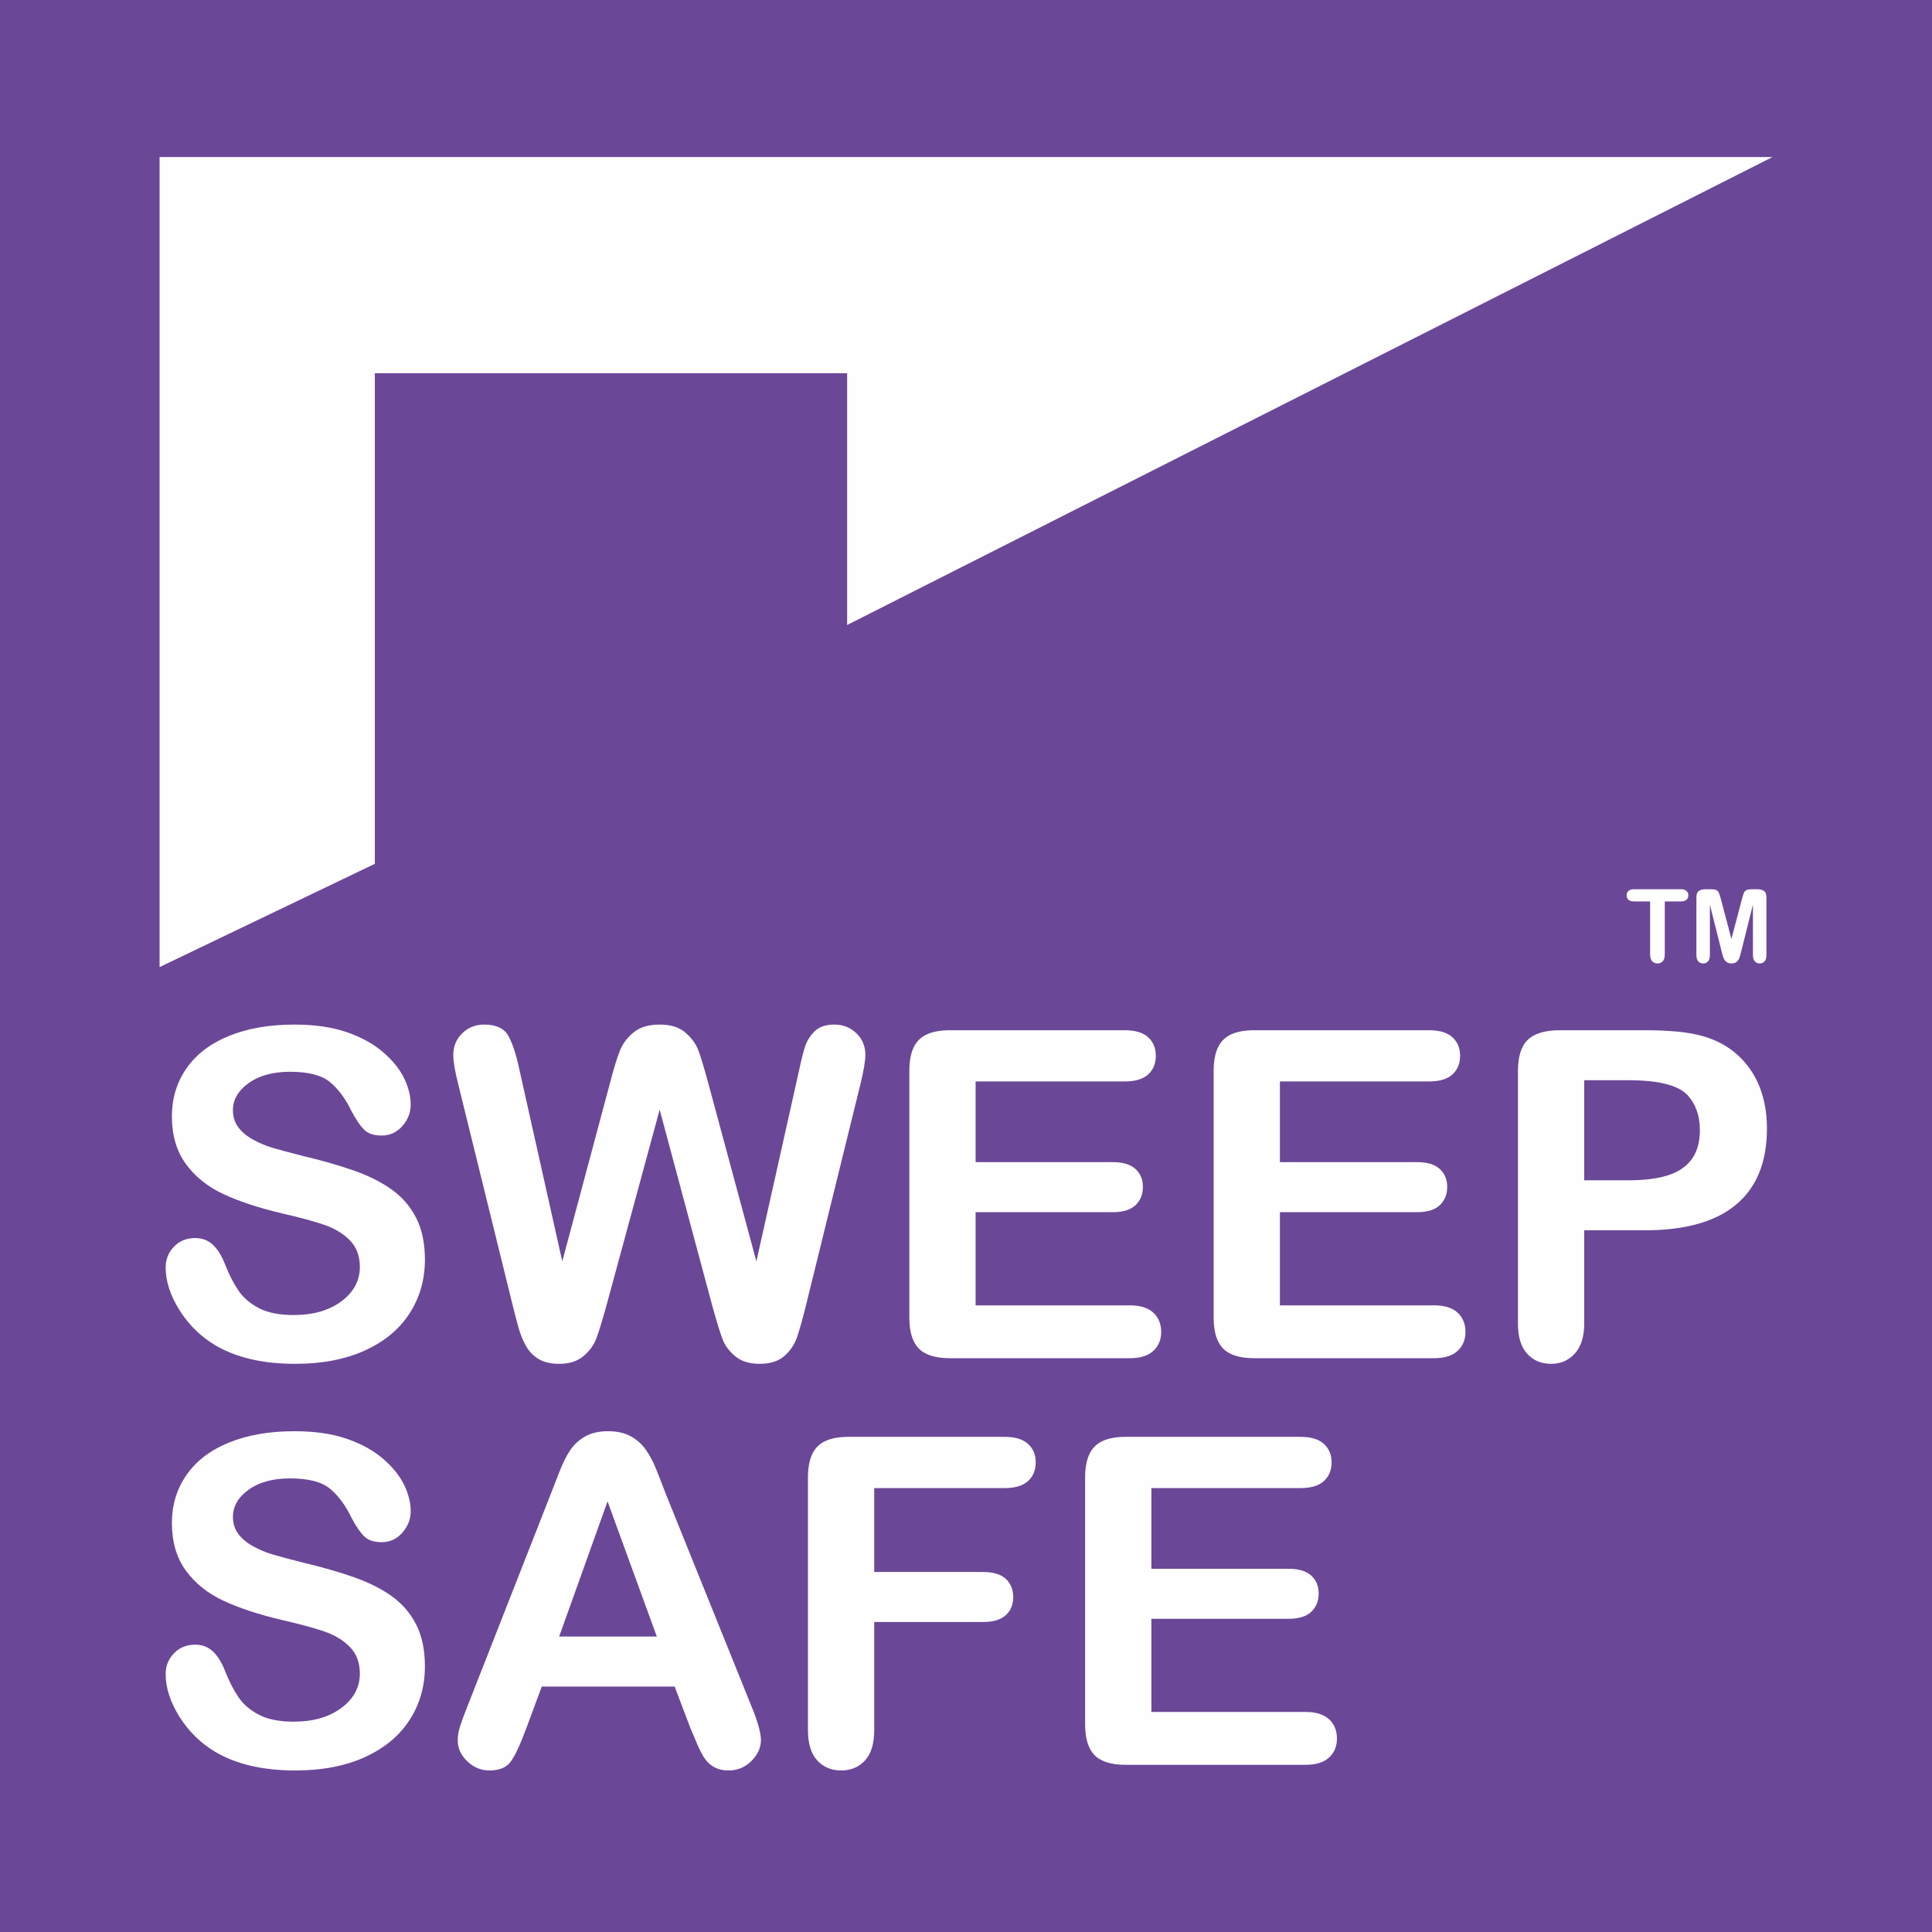 <?xml version="1.0" standalone="no"?><!-- Generator: Gravit.io --><svg xmlns="http://www.w3.org/2000/svg" xmlns:xlink="http://www.w3.org/1999/xlink" style="isolation:isolate" viewBox="0 0 120 120" width="120" height="120"><rect x="0" y="0" width="120" height="120" fill="#333333" stroke="none"/><defs><clipPath id="_clipPath_OZWuYhYKpJ6V9BXR5Ox4rfInpDh2LuUV"><rect width="120" height="120"/></clipPath></defs><g clip-path="url(#_clipPath_OZWuYhYKpJ6V9BXR5Ox4rfInpDh2LuUV)"><clipPath id="_clipPath_FhPCUJpCR9QdEEJcFr7qUIagDRjWGcm1"><path d=" M 0 0 L 0 120 L 120 120 L 120 0 L 0 0 Z " fill="rgb(255,255,255)"/></clipPath><g clip-path="url(#_clipPath_FhPCUJpCR9QdEEJcFr7qUIagDRjWGcm1)"><path d=" M 120 120 L 0 120 L 0 0 L 120 0 L 120 120 Z " fill="rgb(107,71,152)"/></g><clipPath id="_clipPath_9EPF1oOhmzRIxgCO8VxR40Fn6p1GAWoR"><path d=" M 0 0 L 0 120 L 120 120 L 120 0 L 0 0 Z " fill="rgb(255,255,255)"/></clipPath><g clip-path="url(#_clipPath_9EPF1oOhmzRIxgCO8VxR40Fn6p1GAWoR)"><path d=" M 26.392 78.246 C 26.392 79.478 26.076 80.586 25.444 81.569 C 24.813 82.551 23.889 83.321 22.672 83.877 C 21.455 84.432 20.012 84.71 18.344 84.71 C 16.343 84.71 14.693 84.33 13.393 83.57 C 12.473 83.024 11.726 82.293 11.151 81.381 C 10.577 80.468 10.289 79.581 10.289 78.718 C 10.289 78.218 10.462 77.789 10.806 77.432 C 11.151 77.076 11.59 76.897 12.124 76.897 C 12.556 76.897 12.921 77.036 13.22 77.314 C 13.519 77.592 13.774 78.005 13.986 78.551 C 14.244 79.2 14.524 79.742 14.824 80.178 C 15.124 80.613 15.546 80.972 16.091 81.255 C 16.635 81.537 17.351 81.679 18.238 81.679 C 19.456 81.679 20.446 81.394 21.208 80.824 C 21.97 80.254 22.351 79.543 22.351 78.69 C 22.351 78.014 22.145 77.465 21.734 77.043 C 21.323 76.622 20.792 76.3 20.141 76.077 C 19.49 75.855 18.62 75.619 17.53 75.369 C 16.074 75.025 14.856 74.625 13.875 74.166 C 12.894 73.708 12.116 73.083 11.54 72.29 C 10.964 71.498 10.677 70.514 10.677 69.337 C 10.677 68.215 10.981 67.22 11.589 66.348 C 12.197 65.478 13.077 64.808 14.229 64.34 C 15.381 63.873 16.736 63.638 18.293 63.638 C 19.537 63.638 20.613 63.794 21.521 64.104 C 22.428 64.415 23.182 64.827 23.781 65.341 C 24.38 65.855 24.818 66.395 25.094 66.96 C 25.371 67.525 25.509 68.076 25.509 68.614 C 25.509 69.105 25.336 69.547 24.991 69.941 C 24.646 70.335 24.217 70.531 23.701 70.531 C 23.232 70.531 22.875 70.414 22.632 70.179 C 22.388 69.944 22.124 69.56 21.838 69.026 C 21.469 68.254 21.025 67.651 20.508 67.219 C 19.991 66.787 19.16 66.57 18.015 66.57 C 16.953 66.57 16.096 66.804 15.445 67.272 C 14.794 67.74 14.468 68.303 14.468 68.961 C 14.468 69.369 14.579 69.721 14.801 70.017 C 15.022 70.314 15.327 70.569 15.715 70.782 C 16.103 70.995 16.495 71.162 16.893 71.282 C 17.289 71.403 17.945 71.579 18.86 71.81 C 20.002 72.079 21.036 72.376 21.962 72.7 C 22.888 73.024 23.676 73.418 24.326 73.881 C 24.975 74.345 25.482 74.931 25.846 75.64 C 26.21 76.348 26.392 77.217 26.392 78.246 Z " fill="rgb(254,254,254)"/></g><clipPath id="_clipPath_1bLRzLTNkHxqFFFj32OwTUFhGggbYFIn"><path d=" M 0 0 L 0 120 L 120 120 L 120 0 L 0 0 Z " fill="rgb(255,255,255)"/></clipPath><g clip-path="url(#_clipPath_1bLRzLTNkHxqFFFj32OwTUFhGggbYFIn)"><path d=" M 44.253 81.15 L 40.973 68.925 L 37.651 81.15 C 37.392 82.077 37.187 82.742 37.035 83.146 C 36.883 83.549 36.617 83.911 36.239 84.231 C 35.861 84.55 35.358 84.71 34.73 84.71 C 34.223 84.71 33.805 84.615 33.478 84.425 C 33.15 84.235 32.884 83.967 32.682 83.619 C 32.479 83.272 32.313 82.86 32.183 82.382 C 32.054 81.905 31.939 81.462 31.838 81.055 L 28.46 67.336 C 28.257 66.539 28.155 65.932 28.155 65.515 C 28.155 64.987 28.34 64.542 28.709 64.181 C 29.078 63.819 29.535 63.638 30.079 63.638 C 30.827 63.638 31.33 63.879 31.588 64.361 C 31.847 64.842 32.073 65.541 32.266 66.458 L 34.924 78.346 L 37.9 67.222 C 38.121 66.37 38.32 65.722 38.495 65.277 C 38.67 64.833 38.956 64.449 39.353 64.125 C 39.75 63.8 40.29 63.638 40.973 63.638 C 41.665 63.638 42.202 63.808 42.585 64.146 C 42.968 64.484 43.233 64.852 43.381 65.25 C 43.529 65.648 43.727 66.306 43.977 67.222 L 46.98 78.346 L 49.638 66.458 C 49.767 65.838 49.889 65.352 50.005 65 C 50.12 64.648 50.318 64.333 50.6 64.055 C 50.881 63.778 51.289 63.638 51.825 63.638 C 52.359 63.638 52.814 63.817 53.188 64.174 C 53.561 64.531 53.749 64.978 53.749 65.515 C 53.749 65.895 53.647 66.502 53.444 67.336 L 50.066 81.055 C 49.836 81.982 49.645 82.66 49.493 83.091 C 49.34 83.522 49.082 83.9 48.717 84.224 C 48.352 84.548 47.838 84.71 47.174 84.71 C 46.546 84.71 46.043 84.553 45.665 84.237 C 45.287 83.922 45.024 83.568 44.876 83.174 C 44.728 82.78 44.521 82.105 44.253 81.15 Z " fill="rgb(254,254,254)"/></g><clipPath id="_clipPath_xQjUQ85u9IidNXk2Sl1pcywZzke6XUoQ"><path d=" M 0 0 L 0 120 L 120 120 L 120 0 L 0 0 Z " fill="rgb(255,255,255)"/></clipPath><g clip-path="url(#_clipPath_xQjUQ85u9IidNXk2Sl1pcywZzke6XUoQ)"><path d=" M 69.853 67.172 L 60.597 67.172 L 60.597 72.183 L 69.121 72.183 C 69.748 72.183 70.216 72.324 70.525 72.606 C 70.834 72.887 70.988 73.26 70.988 73.722 C 70.988 74.185 70.836 74.561 70.532 74.853 C 70.227 75.144 69.757 75.29 69.121 75.29 L 60.597 75.29 L 60.597 81.077 L 70.172 81.077 C 70.818 81.077 71.304 81.228 71.632 81.529 C 71.959 81.831 72.123 82.232 72.123 82.732 C 72.123 83.215 71.959 83.606 71.632 83.908 C 71.304 84.209 70.818 84.36 70.172 84.36 L 59.004 84.36 C 58.107 84.36 57.463 84.161 57.071 83.762 C 56.677 83.364 56.481 82.72 56.481 81.83 L 56.481 66.518 C 56.481 65.926 56.569 65.441 56.744 65.066 C 56.92 64.691 57.195 64.418 57.569 64.247 C 57.944 64.075 58.422 63.989 59.004 63.989 L 69.853 63.989 C 70.508 63.989 70.996 64.135 71.314 64.427 C 71.632 64.719 71.791 65.101 71.791 65.573 C 71.791 66.055 71.632 66.442 71.314 66.734 C 70.996 67.026 70.508 67.172 69.853 67.172 Z " fill="rgb(254,254,254)"/></g><clipPath id="_clipPath_eErgg6NRAEE5qonuIM49ruQdITvNIgfi"><path d=" M 0 0 L 0 120 L 120 120 L 120 0 L 0 0 Z " fill="rgb(255,255,255)"/></clipPath><g clip-path="url(#_clipPath_eErgg6NRAEE5qonuIM49ruQdITvNIgfi)"><path d=" M 88.754 67.172 L 79.498 67.172 L 79.498 72.183 L 88.021 72.183 C 88.648 72.183 89.116 72.324 89.425 72.606 C 89.734 72.887 89.889 73.26 89.889 73.722 C 89.889 74.185 89.736 74.561 89.432 74.853 C 89.127 75.144 88.657 75.29 88.021 75.29 L 79.498 75.29 L 79.498 81.077 L 89.073 81.077 C 89.718 81.077 90.205 81.228 90.532 81.529 C 90.859 81.831 91.023 82.232 91.023 82.732 C 91.023 83.215 90.859 83.606 90.532 83.908 C 90.205 84.209 89.718 84.36 89.073 84.36 L 77.904 84.36 C 77.007 84.36 76.363 84.161 75.971 83.762 C 75.578 83.364 75.382 82.72 75.382 81.83 L 75.382 66.518 C 75.382 65.926 75.47 65.441 75.645 65.066 C 75.82 64.691 76.095 64.418 76.47 64.247 C 76.844 64.075 77.322 63.989 77.904 63.989 L 88.754 63.989 C 89.409 63.989 89.896 64.135 90.214 64.427 C 90.532 64.719 90.691 65.101 90.691 65.573 C 90.691 66.055 90.532 66.442 90.214 66.734 C 89.896 67.026 89.409 67.172 88.754 67.172 Z " fill="rgb(254,254,254)"/></g><clipPath id="_clipPath_3zCQrLwXjBMerAEQMDnKdFqNLeWILxrF"><path d=" M 0 0 L 0 120 L 120 120 L 120 0 L 0 0 Z " fill="rgb(255,255,255)"/></clipPath><g clip-path="url(#_clipPath_3zCQrLwXjBMerAEQMDnKdFqNLeWILxrF)"><path d=" M 101.162 67.096 L 98.399 67.096 L 98.399 73.31 L 101.162 73.31 C 102.129 73.31 102.937 73.209 103.586 73.005 C 104.236 72.802 104.731 72.469 105.072 72.006 C 105.412 71.544 105.583 70.938 105.583 70.189 C 105.583 69.293 105.32 68.562 104.795 67.998 C 104.206 67.397 102.995 67.096 101.162 67.096 Z  M 102.156 76.417 L 98.399 76.417 L 98.399 82.192 C 98.399 83.017 98.205 83.644 97.816 84.07 C 97.428 84.497 96.939 84.71 96.348 84.71 C 95.729 84.71 95.23 84.499 94.851 84.078 C 94.472 83.657 94.283 83.038 94.283 82.223 L 94.283 66.519 C 94.283 65.611 94.49 64.962 94.905 64.573 C 95.32 64.184 95.979 63.989 96.883 63.989 L 102.153 63.989 C 103.711 63.989 104.91 64.11 105.749 64.351 C 106.579 64.583 107.297 64.967 107.901 65.504 C 108.505 66.041 108.964 66.698 109.278 67.475 C 109.592 68.253 109.748 69.128 109.748 70.099 C 109.748 72.173 109.112 73.745 107.84 74.813 C 106.568 75.882 104.673 76.417 102.156 76.417 Z " fill="rgb(254,254,254)"/></g><clipPath id="_clipPath_B5YMzuIW512mjGvpuqCOsQ02sQ1x3dvS"><path d=" M 0 0 L 0 120 L 120 120 L 120 0 L 0 0 Z " fill="rgb(255,255,255)"/></clipPath><g clip-path="url(#_clipPath_B5YMzuIW512mjGvpuqCOsQ02sQ1x3dvS)"><path d=" M 26.392 103.502 C 26.392 104.735 26.076 105.842 25.444 106.825 C 24.813 107.807 23.889 108.577 22.672 109.133 C 21.455 109.688 20.012 109.967 18.344 109.967 C 16.343 109.967 14.693 109.586 13.393 108.826 C 12.473 108.28 11.726 107.55 11.151 106.637 C 10.577 105.724 10.289 104.837 10.289 103.974 C 10.289 103.474 10.462 103.046 10.806 102.688 C 11.151 102.332 11.59 102.153 12.124 102.153 C 12.556 102.153 12.921 102.292 13.22 102.57 C 13.519 102.848 13.774 103.261 13.986 103.807 C 14.244 104.456 14.524 104.998 14.824 105.434 C 15.124 105.869 15.546 106.228 16.091 106.511 C 16.635 106.793 17.351 106.935 18.238 106.935 C 19.456 106.935 20.446 106.65 21.208 106.08 C 21.97 105.51 22.351 104.799 22.351 103.946 C 22.351 103.27 22.145 102.721 21.734 102.3 C 21.323 101.878 20.792 101.556 20.141 101.333 C 19.49 101.111 18.62 100.875 17.53 100.625 C 16.074 100.281 14.856 99.881 13.875 99.422 C 12.894 98.964 12.116 98.339 11.54 97.546 C 10.964 96.754 10.677 95.77 10.677 94.593 C 10.677 93.472 10.981 92.476 11.589 91.605 C 12.197 90.734 13.077 90.064 14.229 89.597 C 15.381 89.129 16.736 88.895 18.293 88.895 C 19.537 88.895 20.613 89.05 21.521 89.36 C 22.428 89.671 23.182 90.083 23.781 90.597 C 24.38 91.111 24.818 91.651 25.094 92.216 C 25.371 92.781 25.509 93.332 25.509 93.87 C 25.509 94.361 25.336 94.803 24.991 95.197 C 24.646 95.591 24.217 95.787 23.701 95.787 C 23.232 95.787 22.875 95.67 22.632 95.435 C 22.388 95.2 22.124 94.816 21.838 94.282 C 21.469 93.51 21.025 92.907 20.508 92.475 C 19.991 92.043 19.16 91.826 18.015 91.826 C 16.953 91.826 16.096 92.06 15.445 92.528 C 14.794 92.996 14.468 93.559 14.468 94.217 C 14.468 94.625 14.579 94.977 14.801 95.273 C 15.022 95.57 15.327 95.825 15.715 96.038 C 16.103 96.251 16.495 96.418 16.893 96.538 C 17.289 96.659 17.945 96.835 18.86 97.066 C 20.002 97.335 21.036 97.632 21.962 97.956 C 22.888 98.28 23.676 98.674 24.326 99.137 C 24.975 99.601 25.482 100.187 25.846 100.896 C 26.21 101.604 26.392 102.473 26.392 103.502 Z " fill="rgb(254,254,254)"/></g><clipPath id="_clipPath_7YwjyvwlY5thEnDL4s3vqZzY2cvY2rys"><path d=" M 0 0 L 0 120 L 120 120 L 120 0 L 0 0 Z " fill="rgb(255,255,255)"/></clipPath><g clip-path="url(#_clipPath_7YwjyvwlY5thEnDL4s3vqZzY2cvY2rys)"><path d=" M 34.731 101.648 L 40.796 101.648 L 37.736 93.254 L 34.731 101.648 Z  M 42.873 107.312 L 41.904 104.755 L 33.651 104.755 L 32.681 107.368 C 32.302 108.387 31.979 109.075 31.712 109.432 C 31.444 109.788 31.005 109.967 30.396 109.967 C 29.879 109.967 29.422 109.776 29.025 109.397 C 28.628 109.017 28.43 108.586 28.43 108.104 C 28.43 107.826 28.476 107.539 28.568 107.242 C 28.661 106.946 28.813 106.533 29.025 106.005 L 34.218 92.773 C 34.366 92.393 34.544 91.936 34.751 91.404 C 34.959 90.871 35.181 90.428 35.416 90.076 C 35.652 89.724 35.961 89.439 36.344 89.222 C 36.727 89.004 37.2 88.895 37.763 88.895 C 38.336 88.895 38.813 89.004 39.197 89.222 C 39.58 89.439 39.889 89.72 40.125 90.062 C 40.36 90.406 40.558 90.774 40.72 91.167 C 40.881 91.561 41.086 92.087 41.336 92.745 L 46.64 105.893 C 47.055 106.895 47.263 107.622 47.263 108.076 C 47.263 108.549 47.067 108.982 46.674 109.376 C 46.282 109.769 45.809 109.967 45.255 109.967 C 44.932 109.967 44.655 109.908 44.424 109.793 C 44.193 109.677 43.999 109.52 43.843 109.32 C 43.685 109.121 43.517 108.816 43.337 108.403 C 43.157 107.991 43.003 107.627 42.873 107.312 Z " fill="rgb(254,254,254)"/></g><clipPath id="_clipPath_kRWtsgwbnRgUb1krQOdgskrxbYf9sI8I"><path d=" M 0 0 L 0 120 L 120 120 L 120 0 L 0 0 Z " fill="rgb(255,255,255)"/></clipPath><g clip-path="url(#_clipPath_kRWtsgwbnRgUb1krQOdgskrxbYf9sI8I)"><path d=" M 62.393 92.428 L 54.299 92.428 L 54.299 97.639 L 61.065 97.639 C 61.691 97.639 62.16 97.781 62.469 98.064 C 62.778 98.348 62.933 98.726 62.933 99.199 C 62.933 99.673 62.776 100.049 62.463 100.328 C 62.148 100.607 61.683 100.746 61.065 100.746 L 54.299 100.746 L 54.299 107.453 C 54.299 108.305 54.107 108.937 53.724 109.349 C 53.34 109.76 52.848 109.967 52.248 109.967 C 51.638 109.967 51.141 109.758 50.758 109.341 C 50.374 108.924 50.183 108.294 50.183 107.451 L 50.183 91.775 C 50.183 91.182 50.271 90.698 50.446 90.323 C 50.621 89.947 50.897 89.674 51.271 89.503 C 51.645 89.331 52.123 89.245 52.705 89.245 L 62.393 89.245 C 63.048 89.245 63.535 89.391 63.853 89.683 C 64.171 89.975 64.33 90.357 64.33 90.829 C 64.33 91.311 64.171 91.698 63.853 91.99 C 63.535 92.282 63.048 92.428 62.393 92.428 Z " fill="rgb(254,254,254)"/></g><clipPath id="_clipPath_zkgRIHSCp6K63YUDQKi23HKb9zZwIbSW"><path d=" M 0 0 L 0 120 L 120 120 L 120 0 L 0 0 Z " fill="rgb(255,255,255)"/></clipPath><g clip-path="url(#_clipPath_zkgRIHSCp6K63YUDQKi23HKb9zZwIbSW)"><path d=" M 80.771 92.428 L 71.514 92.428 L 71.514 97.439 L 80.038 97.439 C 80.665 97.439 81.133 97.58 81.442 97.862 C 81.751 98.143 81.905 98.516 81.905 98.978 C 81.905 99.441 81.753 99.817 81.448 100.109 C 81.144 100.4 80.674 100.546 80.038 100.546 L 71.514 100.546 L 71.514 106.333 L 81.089 106.333 C 81.735 106.333 82.221 106.484 82.549 106.785 C 82.876 107.087 83.04 107.488 83.04 107.989 C 83.04 108.471 82.876 108.862 82.549 109.164 C 82.221 109.465 81.735 109.616 81.089 109.616 L 69.92 109.616 C 69.024 109.616 68.38 109.417 67.987 109.018 C 67.594 108.62 67.398 107.976 67.398 107.087 L 67.398 91.775 C 67.398 91.182 67.486 90.697 67.661 90.323 C 67.837 89.947 68.112 89.674 68.486 89.503 C 68.86 89.331 69.338 89.245 69.92 89.245 L 80.771 89.245 C 81.426 89.245 81.912 89.391 82.23 89.683 C 82.548 89.975 82.708 90.357 82.708 90.829 C 82.708 91.311 82.548 91.698 82.23 91.99 C 81.912 92.282 81.426 92.428 80.771 92.428 Z " fill="rgb(254,254,254)"/></g><clipPath id="_clipPath_2AOWwej64Vwokdw8Hw6ITafo1Z92v9Du"><path d=" M 0 0 L 0 120 L 120 120 L 120 0 L 0 0 Z " fill="rgb(255,255,255)"/></clipPath><g clip-path="url(#_clipPath_2AOWwej64Vwokdw8Hw6ITafo1Z92v9Du)"><path d=" M 104.399 55.989 L 103.402 55.989 L 103.402 59.282 C 103.402 59.472 103.36 59.612 103.276 59.705 C 103.192 59.796 103.083 59.842 102.95 59.842 C 102.815 59.842 102.704 59.795 102.619 59.703 C 102.534 59.61 102.492 59.47 102.492 59.282 L 102.492 55.989 L 101.495 55.989 C 101.339 55.989 101.223 55.955 101.147 55.886 C 101.071 55.817 101.033 55.726 101.033 55.612 C 101.033 55.495 101.072 55.402 101.151 55.334 C 101.231 55.265 101.345 55.231 101.495 55.231 L 104.399 55.231 C 104.557 55.231 104.674 55.267 104.751 55.337 C 104.828 55.407 104.867 55.498 104.867 55.612 C 104.867 55.726 104.828 55.817 104.75 55.886 C 104.672 55.955 104.555 55.989 104.399 55.989 Z " fill="rgb(254,254,254)"/></g><clipPath id="_clipPath_LoxgBW7W1jCXfpc5xQIWtea83P4KobaO"><path d=" M 0 0 L 0 120 L 120 120 L 120 0 L 0 0 Z " fill="rgb(255,255,255)"/></clipPath><g clip-path="url(#_clipPath_LoxgBW7W1jCXfpc5xQIWtea83P4KobaO)"><path d=" M 106.929 59.081 L 106.205 56.193 L 106.205 59.322 C 106.205 59.495 106.167 59.625 106.09 59.712 C 106.013 59.798 105.911 59.842 105.784 59.842 C 105.661 59.842 105.561 59.799 105.483 59.713 C 105.406 59.628 105.366 59.498 105.366 59.322 L 105.366 55.735 C 105.366 55.538 105.418 55.404 105.521 55.335 C 105.623 55.266 105.761 55.231 105.936 55.231 L 106.218 55.231 C 106.389 55.231 106.512 55.247 106.589 55.278 C 106.666 55.309 106.722 55.365 106.759 55.445 C 106.797 55.525 106.838 55.656 106.886 55.838 L 107.541 58.32 L 108.197 55.838 C 108.244 55.656 108.286 55.525 108.323 55.445 C 108.359 55.365 108.417 55.309 108.494 55.278 C 108.57 55.247 108.694 55.231 108.864 55.231 L 109.147 55.231 C 109.321 55.231 109.46 55.266 109.562 55.335 C 109.665 55.404 109.716 55.538 109.716 55.735 L 109.716 59.322 C 109.716 59.495 109.678 59.625 109.601 59.712 C 109.524 59.798 109.421 59.842 109.292 59.842 C 109.171 59.842 109.072 59.798 108.994 59.712 C 108.917 59.625 108.877 59.495 108.877 59.322 L 108.877 56.193 L 108.154 59.081 C 108.107 59.269 108.068 59.407 108.039 59.494 C 108.009 59.581 107.954 59.661 107.874 59.734 C 107.794 59.806 107.683 59.842 107.541 59.842 C 107.435 59.842 107.344 59.819 107.27 59.772 C 107.196 59.726 107.139 59.667 107.098 59.594 C 107.057 59.523 107.024 59.442 107.001 59.355 C 106.977 59.267 106.953 59.176 106.929 59.081 Z " fill="rgb(254,254,254)"/></g><clipPath id="_clipPath_GFu9jVIIMS0p1XQbcIofwoD7GtW3LcuG"><path d=" M 0 0 L 0 120 L 120 120 L 120 0 L 0 0 Z " fill="rgb(255,255,255)"/></clipPath><g clip-path="url(#_clipPath_GFu9jVIIMS0p1XQbcIofwoD7GtW3LcuG)"><path d=" M 9.912 9.755 L 110.089 9.755 L 52.617 38.82 L 52.617 23.185 L 23.282 23.185 L 23.282 53.653 L 9.912 60.067 L 9.912 9.755 Z " fill="rgb(254,254,254)"/></g></g></svg>